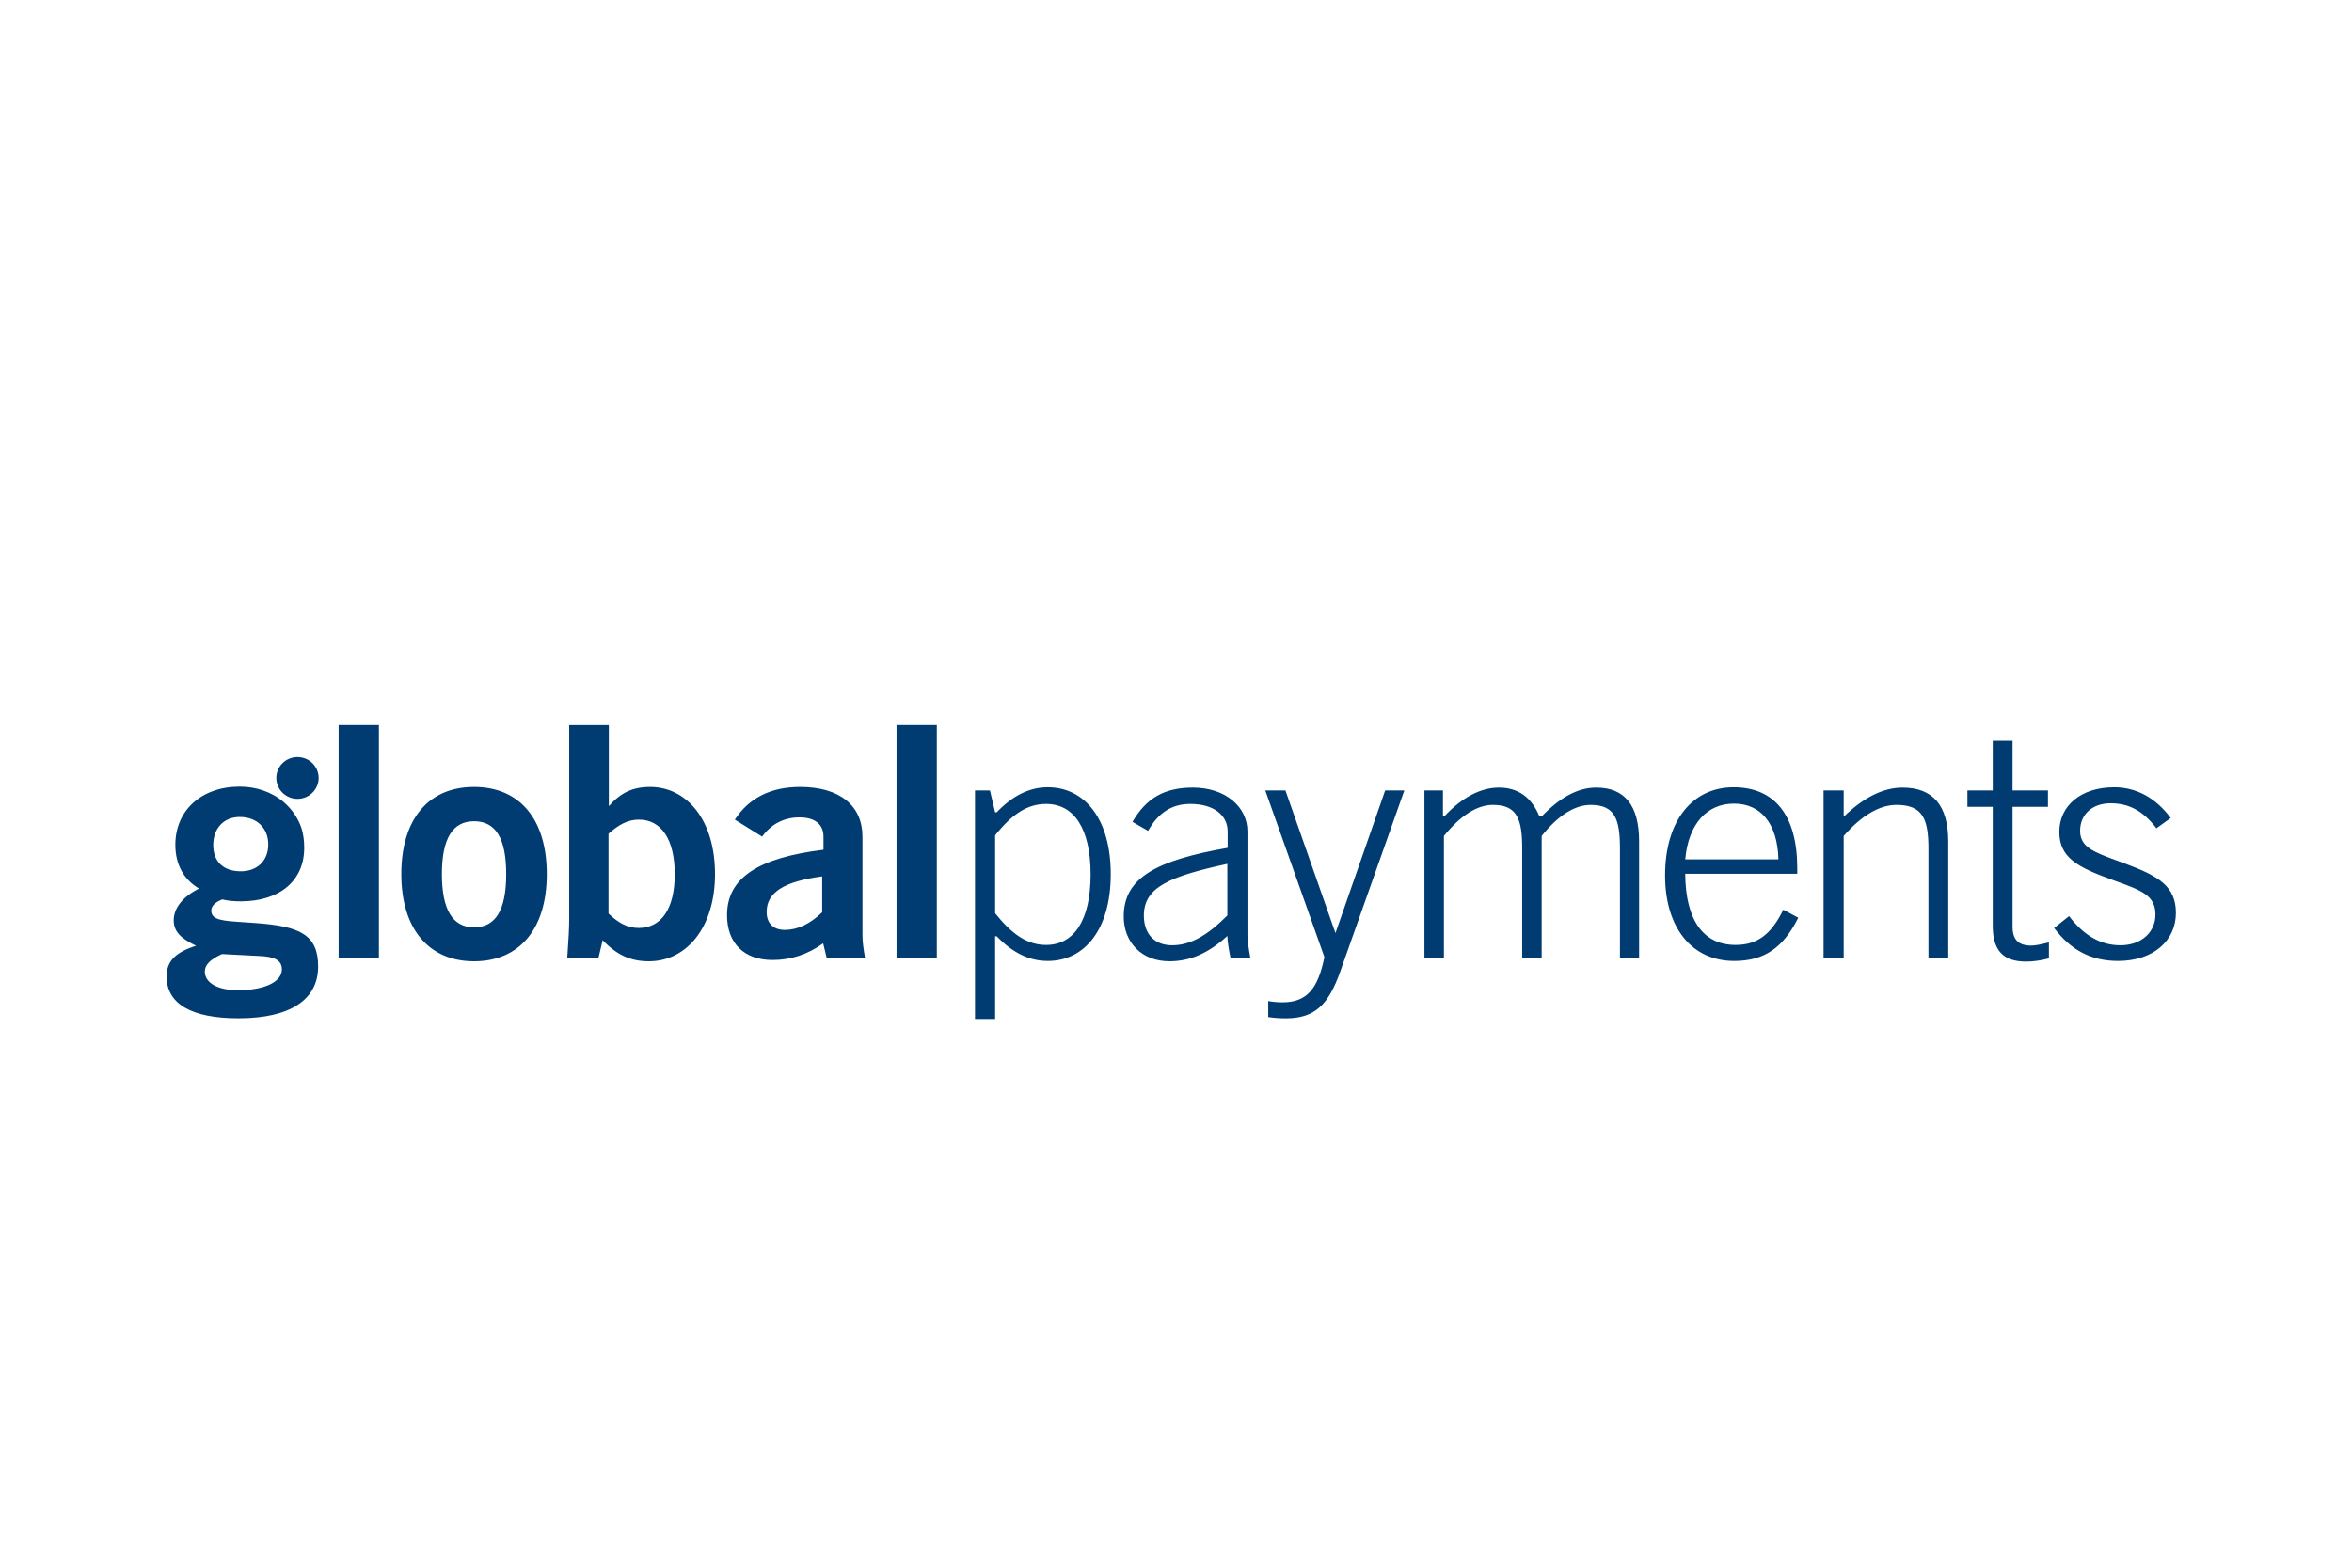 <svg width="240" height="160" viewBox="0 0 240 160" fill="none" xmlns="http://www.w3.org/2000/svg">
<path fill-rule="evenodd" clip-rule="evenodd" d="M38.663 97.784H34.554V74H38.663V97.784ZM32.514 79.397C32.514 80.575 31.547 81.529 30.354 81.529C29.161 81.529 28.195 80.575 28.195 79.397C28.195 78.219 29.161 77.266 30.354 77.266C31.547 77.266 32.514 78.219 32.514 79.397ZM24.565 88.925C26.25 88.925 27.374 87.849 27.374 86.185C27.374 84.521 26.217 83.38 24.466 83.38C22.88 83.38 21.757 84.489 21.757 86.25C21.757 87.947 22.814 88.925 24.565 88.925ZM20.899 99.167C20.899 100.276 22.154 101.06 24.268 101.06C27.143 101.06 28.762 100.146 28.762 98.939C28.762 97.993 28.002 97.633 26.449 97.569L22.649 97.373C21.46 97.927 20.899 98.449 20.899 99.167V99.167ZM17.726 93.915C17.726 92.708 18.618 91.534 20.303 90.686C18.718 89.74 17.892 88.207 17.892 86.217C17.892 82.727 20.535 80.282 24.466 80.282C26.08 80.282 27.686 80.795 28.92 81.835C29.735 82.522 30.377 83.422 30.728 84.424C30.966 85.102 31.041 85.829 31.041 86.544C31.041 89.838 28.596 91.992 24.566 91.992C23.839 91.992 23.211 91.926 22.682 91.795C21.922 92.089 21.559 92.48 21.559 92.937C21.559 93.908 22.708 93.983 24.882 94.124H24.883L24.884 94.124H24.884C25.264 94.148 25.676 94.175 26.118 94.209C30.579 94.535 32.462 95.383 32.462 98.645C32.462 102.005 29.653 103.929 24.334 103.929C19.478 103.929 17 102.428 17 99.656C17 98.058 17.957 97.177 20.006 96.525C18.453 95.775 17.726 95.089 17.726 93.915V93.915ZM48.373 94.644C50.593 94.644 51.653 92.844 51.653 89.213C51.653 85.582 50.593 83.815 48.373 83.815C46.186 83.815 45.092 85.582 45.092 89.213C45.092 92.844 46.186 94.644 48.373 94.644ZM48.373 80.314C53.012 80.314 55.795 83.586 55.795 89.213C55.795 94.84 52.979 98.112 48.373 98.112C43.766 98.112 40.95 94.807 40.95 89.213C40.95 83.586 43.734 80.314 48.373 80.314ZM68.852 89.213C68.852 92.778 67.46 94.709 65.174 94.709C64.047 94.709 63.119 94.218 62.092 93.237V85.091C63.153 84.142 64.08 83.651 65.207 83.651C67.427 83.651 68.852 85.614 68.852 89.213ZM58.082 74.001V93.793C58.082 94.611 58.016 95.953 57.883 97.784H61.064L61.496 95.953C62.92 97.457 64.345 98.112 66.201 98.112C70.144 98.112 72.961 94.546 72.961 89.213C72.961 83.684 70.078 80.314 66.334 80.314C64.577 80.314 63.318 80.903 62.125 82.278V74.001H58.082ZM78.229 93.073C78.229 94.219 78.892 94.906 80.085 94.906C81.378 94.906 82.637 94.317 83.897 93.106V89.442C80.052 89.965 78.229 91.045 78.229 93.073V93.073ZM83.996 96.279C82.406 97.424 80.682 97.981 78.826 97.981C75.91 97.981 74.187 96.246 74.187 93.4C74.187 89.573 77.401 87.544 84.029 86.726V85.385C84.029 84.142 83.168 83.422 81.576 83.422C79.986 83.422 78.693 84.109 77.766 85.385L74.982 83.651C76.44 81.426 78.66 80.314 81.644 80.314C85.719 80.314 88.005 82.245 88.005 85.385V95.462C88.005 96.051 88.105 96.836 88.271 97.784H84.36L83.996 96.279ZM95.593 97.784H91.484V74H95.593V97.784ZM101.544 93.204C103.267 95.363 104.824 96.443 106.746 96.443C109.597 96.443 111.286 93.924 111.286 89.245C111.286 84.567 109.597 82.048 106.746 82.048C104.824 82.048 103.267 83.095 101.544 85.254V93.204ZM99.489 80.674H101.014L101.544 82.898H101.709C103.333 81.197 105.056 80.347 106.912 80.347C110.69 80.347 113.341 83.585 113.341 89.213C113.341 94.84 110.69 98.079 106.912 98.079C105.056 98.079 103.333 97.261 101.709 95.559H101.544V104H99.489V80.674ZM116.721 93.433C116.721 90.521 119.405 89.442 125.237 88.166V93.433C123.216 95.461 121.493 96.476 119.604 96.476C117.815 96.476 116.721 95.331 116.721 93.433ZM119.339 98.111C121.459 98.111 123.348 97.261 125.237 95.526C125.271 96.247 125.403 96.999 125.569 97.784H127.59C127.391 96.705 127.292 95.919 127.292 95.493V84.862C127.292 82.31 125.005 80.379 121.725 80.379C118.742 80.379 116.92 81.524 115.56 83.88L117.152 84.796C118.179 82.964 119.57 82.047 121.459 82.047C123.845 82.047 125.271 83.192 125.271 84.862V86.53C118.013 87.805 114.666 89.573 114.666 93.53C114.666 96.181 116.489 98.111 119.339 98.111V98.111ZM129.113 80.674H131.168L136.271 95.232L141.341 80.674H143.297L136.768 99.126C135.575 102.527 134.183 103.934 131.201 103.934C130.671 103.934 130.074 103.902 129.411 103.804V102.168C129.942 102.266 130.439 102.299 130.87 102.299C133.355 102.299 134.481 100.925 135.144 97.686L129.113 80.674ZM147.24 80.674H145.35V97.784H147.339V85.319C149.062 83.194 150.753 82.146 152.343 82.146C154.795 82.146 155.325 83.586 155.325 86.596V97.784H157.313V85.319C159.004 83.194 160.727 82.146 162.317 82.146C164.77 82.146 165.301 83.586 165.301 86.596V97.784H167.255V85.876C167.255 82.212 165.797 80.38 162.881 80.38C161.026 80.38 159.203 81.361 157.313 83.324H157.083C156.287 81.361 154.895 80.38 152.94 80.38C151.118 80.38 149.195 81.361 147.372 83.324H147.24V80.674V80.674ZM176.932 82.015C174.214 82.015 172.292 84.044 171.962 87.708H181.473C181.372 84.011 179.649 82.015 176.932 82.015V82.015ZM183.494 93.662C181.969 96.737 180.014 98.079 176.965 98.079C172.658 98.079 169.906 94.708 169.906 89.343C169.906 83.684 172.756 80.347 176.899 80.347C181.075 80.347 183.394 83.193 183.394 88.624V89.18H171.961C171.994 93.923 173.817 96.442 177.098 96.442C179.318 96.442 180.743 95.364 181.969 92.844L183.494 93.662ZM188.132 80.674H186.077V97.784H188.132V85.319C189.988 83.194 191.809 82.146 193.533 82.146C196.184 82.146 196.781 83.586 196.781 86.596V97.784H198.803V85.876C198.803 82.212 197.245 80.38 194.131 80.38C192.207 80.38 190.186 81.361 188.132 83.357V80.674V80.674ZM207.252 96.508C207.716 96.508 208.314 96.377 209.074 96.18V97.817C208.314 98.014 207.518 98.144 206.754 98.144C204.368 98.144 203.341 96.966 203.341 94.48V82.343H200.757V80.674H203.341V75.603H205.363V80.674H208.975V82.343H205.363V94.578C205.363 95.886 205.96 96.508 207.252 96.508V96.508ZM219.945 93.335C219.945 95.134 218.52 96.476 216.366 96.476C214.344 96.476 212.62 95.462 211.13 93.498L209.605 94.709C211.328 96.999 213.415 98.078 216.134 98.078C219.711 98.078 222.032 96.018 222.032 93.172C222.032 90.456 220.276 89.409 216.829 88.133C216.552 88.029 216.285 87.931 216.031 87.838C213.637 86.959 212.256 86.452 212.256 84.796C212.256 83.128 213.482 81.983 215.371 81.983C217.293 81.983 218.719 82.801 220.044 84.534L221.502 83.487C219.978 81.427 217.989 80.347 215.734 80.347C212.289 80.347 210.135 82.277 210.135 84.894C210.135 87.511 211.958 88.493 215.47 89.769C215.644 89.833 215.815 89.895 215.979 89.955C218.514 90.877 219.945 91.399 219.945 93.335V93.335Z" fill="#003C71"/>
</svg>
